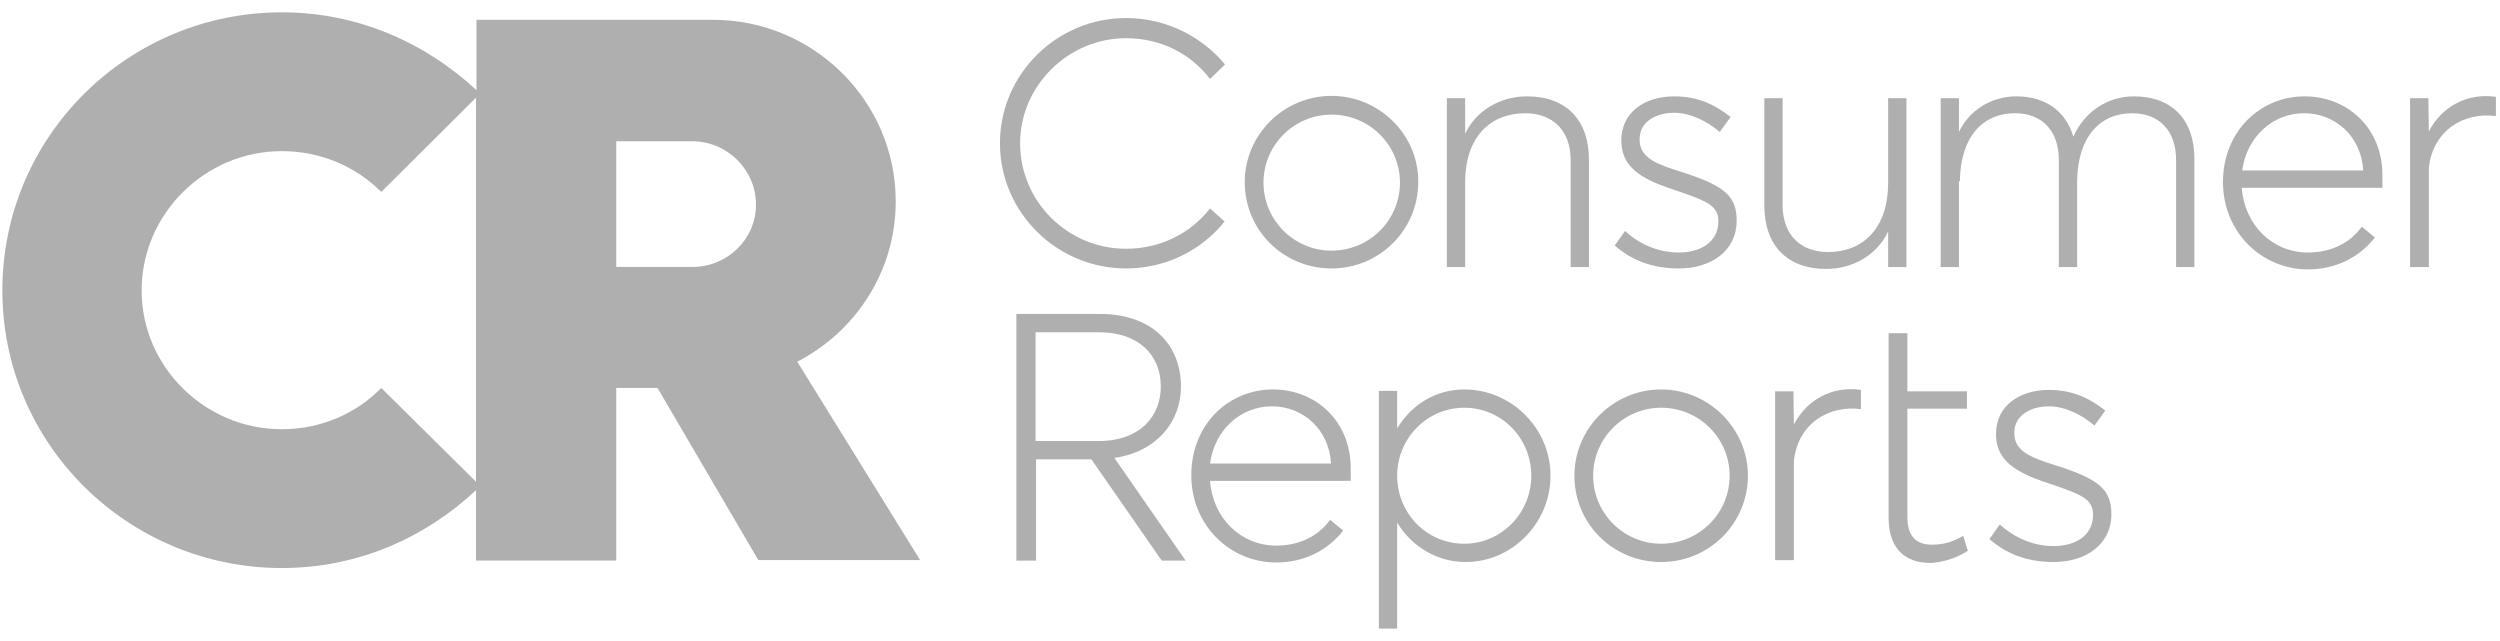 <?xml version="1.0" encoding="UTF-8"?>
<svg xmlns="http://www.w3.org/2000/svg" width="199" height="51" viewBox="0 0 199 51" fill="none">
  <path d="M63.461 28.791C68.089 26.402 71.3 21.624 71.3 16.024C71.3 8.036 64.73 1.578 56.779 1.578H37.928V7.178C33.822 3.37 28.446 0.981 22.436 0.981C10.193 0.981 0.188 10.836 0.188 23.117C0.188 35.398 10.23 45.216 22.436 45.216C28.446 45.216 33.822 42.827 37.89 39.019V44.618H49.052V30.881H52.337L60.362 44.581H73.241L63.461 28.791ZM37.928 38.384L30.35 30.881C28.334 32.934 25.535 34.166 22.436 34.166C16.314 34.166 11.275 29.202 11.275 23.117C11.275 17.032 16.314 12.03 22.436 12.03C25.535 12.03 28.334 13.262 30.35 15.278L37.89 7.775V38.384H37.928ZM55.099 21.25H49.052V11.246H55.099C57.899 11.246 60.176 13.524 60.176 16.286C60.176 19.048 57.899 21.25 55.099 21.25Z" fill="#AFAFAF"></path>
  <path d="M193.336 21.257V13.344C193.672 10.357 196.136 8.902 198.674 9.237V7.707C196.397 7.371 194.344 8.491 193.336 10.469L193.299 7.819H191.843V21.257H193.336Z" fill="#AFAFAF"></path>
  <path d="M189.641 13.941C189.641 10.208 186.879 7.67 183.444 7.67C179.936 7.67 176.949 10.432 176.949 14.501C176.949 18.495 180.048 21.444 183.706 21.444C185.871 21.444 187.737 20.548 189.044 18.905L187.999 18.047C187.028 19.391 185.497 20.1 183.706 20.1C180.906 20.1 178.666 17.935 178.442 14.949H189.641V13.941ZM178.48 13.568C178.853 10.843 180.943 9.013 183.407 9.013C185.871 9.013 187.961 10.843 188.11 13.568H178.48Z" fill="#AFAFAF"></path>
  <path d="M156.008 14.426C156.045 10.843 157.874 9.013 160.375 9.013C162.503 9.013 163.884 10.357 163.884 12.746V21.257H165.34V14.426C165.378 10.843 167.207 9.013 169.708 9.013C171.835 9.013 173.217 10.357 173.217 12.746V21.257H174.672V12.709C174.71 9.573 172.918 7.67 169.857 7.67C167.692 7.67 165.863 8.976 165.042 10.88C164.444 8.864 162.839 7.67 160.487 7.67C158.472 7.67 156.717 8.827 155.933 10.507V7.819H154.478V21.257H155.933V14.426H156.008Z" fill="#AFAFAF"></path>
  <path d="M150.296 21.257H151.752V7.819H150.296V14.65C150.259 18.234 148.243 20.063 145.518 20.063C143.353 20.063 141.897 18.719 141.897 16.33V7.819H140.441V16.367C140.441 19.503 142.233 21.407 145.369 21.407C147.571 21.407 149.475 20.212 150.296 18.42V21.257Z" fill="#AFAFAF"></path>
  <path d="M129.354 18.383L128.533 19.54C129.802 20.66 131.445 21.369 133.647 21.369C136.186 21.369 138.239 19.988 138.239 17.562C138.239 15.658 137.305 14.837 134.282 13.829L133.125 13.456C131.445 12.896 130.512 12.336 130.512 11.104C130.512 9.573 131.967 8.976 133.274 8.976C134.543 8.976 135.887 9.648 136.895 10.507L137.753 9.312C136.484 8.304 135.103 7.67 133.274 7.67C130.96 7.67 129.056 8.901 129.056 11.178C129.056 12.933 130.101 14.015 132.677 14.911L133.983 15.359C135.887 16.031 136.783 16.404 136.783 17.599C136.783 19.354 135.252 20.1 133.647 20.1C131.93 20.1 130.437 19.391 129.354 18.383Z" fill="#AFAFAF"></path>
  <path d="M116.626 14.426C116.663 10.843 118.679 9.013 121.404 9.013C123.569 9.013 125.025 10.357 125.025 12.746V21.257H126.481V12.709C126.481 9.573 124.689 7.67 121.553 7.67C119.351 7.67 117.447 8.864 116.626 10.656V7.819H115.17V21.257H116.626V14.426Z" fill="#AFAFAF"></path>
  <path d="M105.987 7.632C102.179 7.632 99.081 10.731 99.081 14.501C99.081 18.308 102.142 21.369 105.987 21.369C109.832 21.369 112.893 18.271 112.893 14.501C112.93 10.731 109.794 7.632 105.987 7.632ZM105.987 19.951C103.001 19.951 100.574 17.524 100.574 14.538C100.574 11.552 103.001 9.125 105.987 9.125C109.01 9.125 111.437 11.552 111.437 14.538C111.437 17.524 109.01 19.951 105.987 19.951Z" fill="#AFAFAF"></path>
  <path d="M96.319 16.591C94.751 18.607 92.325 19.801 89.637 19.801C85.008 19.801 81.201 16.069 81.201 11.402C81.201 6.848 85.008 3.041 89.637 3.041C92.399 3.041 94.788 4.273 96.319 6.288L97.513 5.131C95.647 2.892 92.81 1.436 89.637 1.436C84.112 1.436 79.596 5.915 79.596 11.402C79.596 16.89 84.112 21.369 89.637 21.369C92.81 21.369 95.647 19.913 97.476 17.636L96.319 16.591Z" fill="#AFAFAF"></path>
  <path d="M159.181 41.751L158.359 42.908C159.629 44.028 161.271 44.737 163.473 44.737C166.012 44.737 168.065 43.356 168.065 40.929C168.065 39.026 167.132 38.205 164.108 37.197L162.951 36.823C161.271 36.263 160.338 35.703 160.338 34.472C160.338 32.941 161.794 32.344 163.1 32.344C164.369 32.344 165.713 33.016 166.721 33.874L167.58 32.68C166.31 31.672 164.929 31.037 163.1 31.037C160.786 31.037 158.882 32.269 158.882 34.546C158.882 36.301 159.927 37.383 162.503 38.279L163.809 38.727C165.713 39.399 166.609 39.772 166.609 40.967C166.609 42.721 165.079 43.468 163.473 43.468C161.794 43.468 160.3 42.759 159.181 41.751Z" fill="#AFAFAF"></path>
  <path d="M156.643 43.841L156.269 42.647C155.485 43.132 154.701 43.356 153.768 43.356C152.424 43.356 151.827 42.572 151.827 41.153V32.531H156.568V31.149H151.827V26.521H150.334V41.228C150.334 43.431 151.417 44.812 153.694 44.812C154.739 44.737 155.709 44.438 156.643 43.841Z" fill="#AFAFAF"></path>
  <path d="M142.793 44.588V36.674C143.129 33.688 145.593 32.232 148.131 32.568V31.037C145.854 30.701 143.801 31.821 142.793 33.8L142.756 31.149H141.3V44.588H142.793Z" fill="#AFAFAF"></path>
  <path d="M132.229 31C128.422 31 125.323 34.098 125.323 37.868C125.323 41.676 128.384 44.737 132.229 44.737C136.074 44.737 139.135 41.639 139.135 37.868C139.135 34.098 135.999 31 132.229 31ZM132.229 43.281C129.243 43.281 126.816 40.855 126.816 37.868C126.816 34.882 129.243 32.456 132.229 32.456C135.253 32.456 137.679 34.882 137.679 37.868C137.679 40.855 135.253 43.281 132.229 43.281Z" fill="#AFAFAF"></path>
  <path d="M116.552 31C114.275 31 112.333 32.232 111.214 34.098V31.112H109.758V50.038H111.214V41.601C112.371 43.505 114.387 44.737 116.664 44.737C120.359 44.737 123.42 41.639 123.42 37.868C123.42 34.098 120.322 31 116.552 31ZM116.552 43.281C113.565 43.281 111.214 40.855 111.214 37.868C111.214 34.882 113.603 32.456 116.552 32.456C119.538 32.456 121.89 34.882 121.89 37.868C121.89 40.855 119.501 43.281 116.552 43.281Z" fill="#AFAFAF"></path>
  <path d="M107.518 37.271C107.518 33.538 104.756 31 101.321 31C97.812 31 94.826 33.762 94.826 37.831C94.826 41.825 97.924 44.774 101.583 44.774C103.748 44.774 105.614 43.878 106.921 42.236L105.875 41.377C104.905 42.721 103.374 43.43 101.583 43.43C98.783 43.43 96.543 41.265 96.319 38.279H107.518V37.271ZM96.319 36.898C96.693 34.173 98.783 32.344 101.247 32.344C103.71 32.344 105.801 34.173 105.95 36.898H96.319Z" fill="#AFAFAF"></path>
  <path d="M88.704 36.45C92.064 35.965 94.005 33.576 94.005 30.776C94.005 27.454 91.728 24.99 87.547 24.99H80.902V44.625H82.47V36.562H86.875L92.474 44.625H94.378L88.704 36.45ZM82.433 35.069V26.446H87.472C90.57 26.446 92.4 28.2 92.4 30.776C92.4 33.053 90.832 35.106 87.435 35.106H82.433V35.069Z" fill="#AFAFAF"></path>
</svg>
